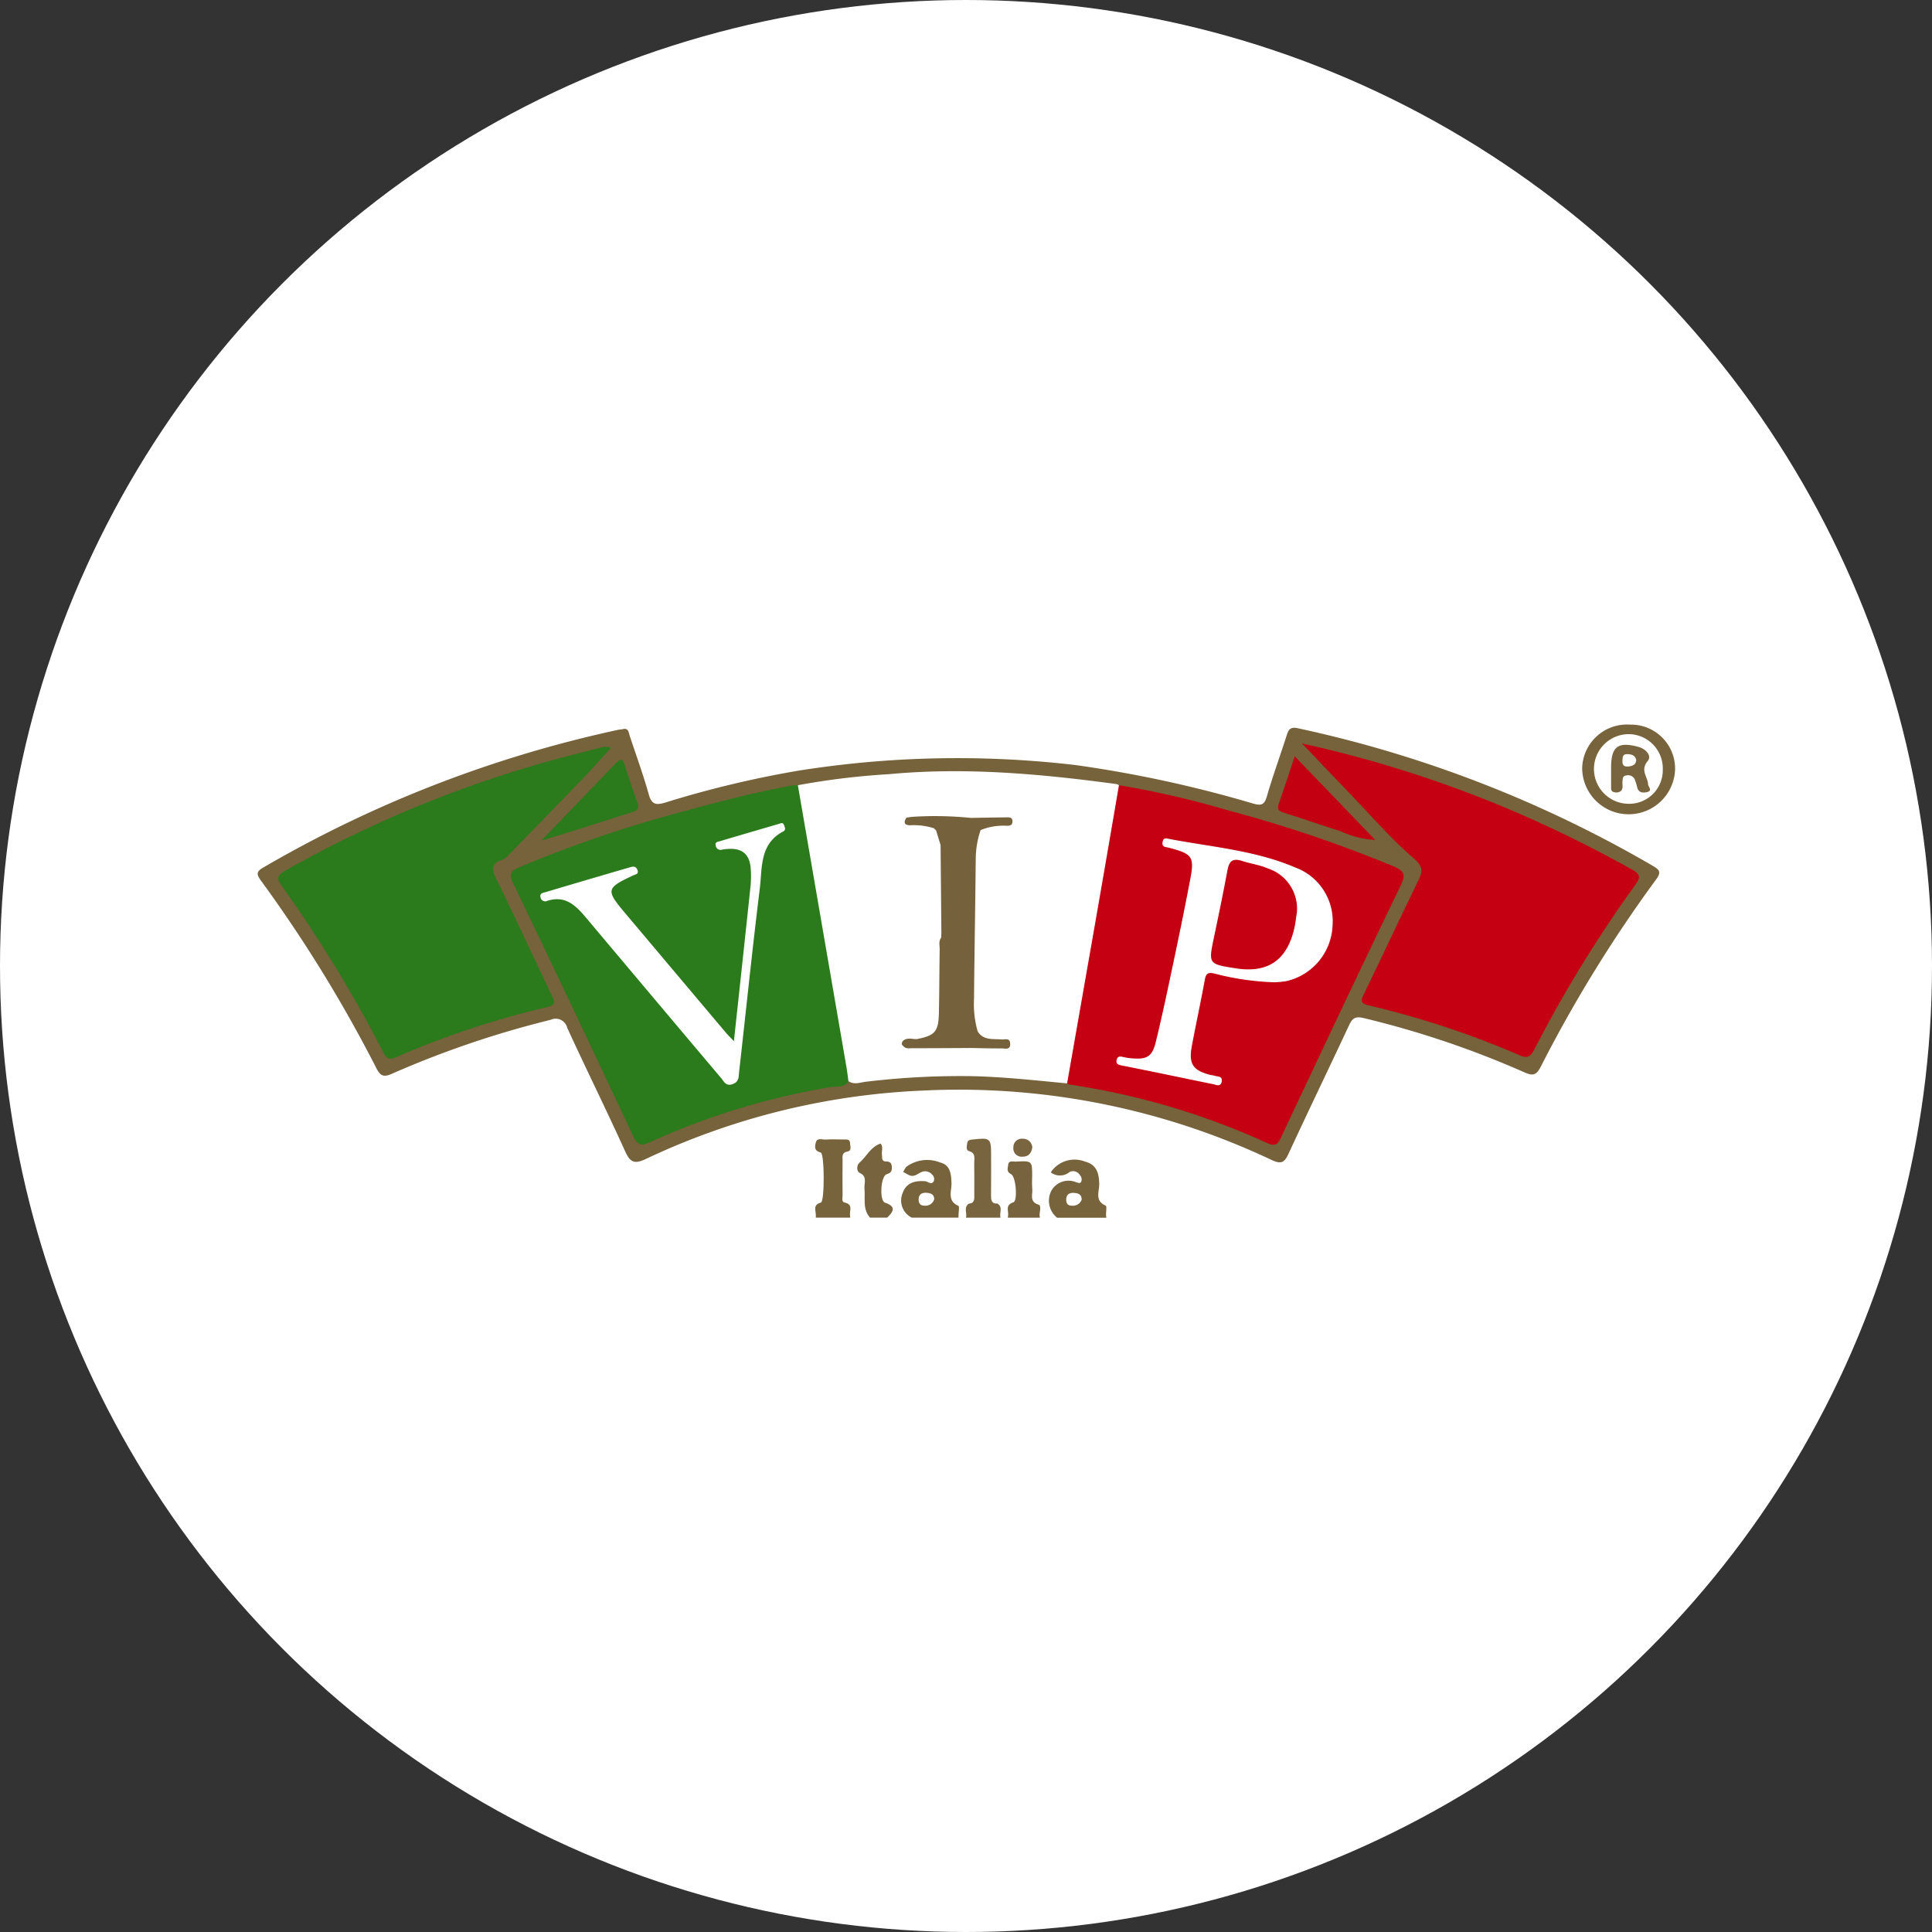 <?xml version="1.0" encoding="utf-8"?>
<svg xmlns="http://www.w3.org/2000/svg" xmlns:xlink="http://www.w3.org/1999/xlink" width="190" height="190" viewBox="0 0 190 190">
  <rect x="0" y="0" width="190" height="190" fill="#333333" stroke="none"/>
  <defs>
    <clipPath id="clip-path">
      <rect id="Rettangolo_5660" data-name="Rettangolo 5660" width="140" height="48.77" fill="none"/>
    </clipPath>
  </defs>
  <g id="Raggruppa_88642" data-name="Raggruppa 88642" transform="translate(-186 -2092)">
    <circle id="Ellisse_81" data-name="Ellisse 81" cx="95" cy="95" r="95" transform="translate(186 2092)" fill="#fff"/>
    <g id="Raggruppa_88638" data-name="Raggruppa 88638" transform="translate(211 2163)">
      <g id="Raggruppa_88637" data-name="Raggruppa 88637" clip-path="url(#clip-path)">
        <path id="Tracciato_123396" data-name="Tracciato 123396" d="M177.237,130.311c-.747-.848-.448-1.886-.542-2.858-.052-.533.327-1.189-.494-1.558-.29-.13-.28-.748-.014-.971.712-.6,1.078-1.558,2.094-1.9.285.313.084.725.131,1.088.039.3-.075.689.435.68.428-.007.539.229.541.61s-.124.519-.517.644c-.582.186-.723,2.6-.162,2.79,1.149.39.822.887.222,1.477Z" transform="translate(-116.68 -81.565)" fill="#77633d"/>
        <path id="Tracciato_123397" data-name="Tracciato 123397" d="M36.917,1.846c.579-.156.584.349.7.706.634,1.9,1.321,3.794,1.862,5.724.281,1,.729,1.049,1.609.791A101.106,101.106,0,0,1,54.352,5.9a99.746,99.746,0,0,1,27.109-.523A120.18,120.18,0,0,1,98.907,9.16c.782.216,1.1.156,1.349-.688.593-2.041,1.324-4.042,1.971-6.068.189-.592.411-.8,1.113-.643a118.876,118.876,0,0,1,34.854,13.514c.607.356.915.573.368,1.319a133.413,133.413,0,0,0-11.37,18.455c-.456.9-.847.882-1.648.525a92.212,92.212,0,0,0-15.762-5.317c-.832-.2-1.117.017-1.44.71-1.967,4.219-4,8.408-5.951,12.634-.409.885-.731,1.048-1.674.606a71.876,71.876,0,0,0-34.38-6.816A70.544,70.544,0,0,0,39.2,44.107c-1.185.562-1.567.315-2.068-.791-1.838-4.056-3.819-8.048-5.675-12.1a1.169,1.169,0,0,0-1.634-.786A95.146,95.146,0,0,0,14.295,35.7c-.792.352-1.157.37-1.608-.514A136.7,136.7,0,0,0,1.329,16.729c-.436-.6-.466-.866.217-1.267A119.187,119.187,0,0,1,36.4,1.923c.157-.035.319-.048.522-.077" transform="translate(-0.673 -1.136)" fill="#76623b"/>
        <path id="Tracciato_123398" data-name="Tracciato 123398" d="M166.593,127.99c-.334-.066-.192-.48-.2-.738-.015-1.123-.014-2.247,0-3.371,0-.376-.119-.8.494-.913.444-.084.239-.529.242-.814,0-.416-.349-.361-.621-.364-.6-.007-1.21-.027-1.812.006-.326.018-.8-.209-.931.281-.11.406-.188.826.484,1,.373.1.387,4.814.015,4.915-.821.223-.5.766-.5,1.238l-.006.246h3.39l-.031-.263c-.03-.464.314-1.054-.525-1.221" transform="translate(-108.53 -80.728)" fill="#77633c"/>
        <path id="Tracciato_123399" data-name="Tracciato 123399" d="M210.793,128c-.647.024-.653-.394-.647-.874.018-1.322.007-2.644.006-3.965,0-1.573-.1-1.654-1.726-1.473-.293.033-.588.029-.627.4-.028.265-.142.659.179.75.7.2.506.724.515,1.166.02,1.041.006,2.083.006,3.125,0,.4.066.836-.532.874h0c-.546.369-.154.928-.282,1.381h3.39c-.128-.453.264-1.012-.282-1.381" transform="translate(-137.685 -80.634)" fill="#78643e"/>
        <path id="Tracciato_123400" data-name="Tracciato 123400" d="M222.919,132.479c-.936-.286-.569-.99-.627-1.552a11.827,11.827,0,0,1-.008-1.2c0-1.565,0-1.57-1.591-1.485-.288.016-.721-.153-.769.326-.03.306-.2.658.289.912s.655,2.628.225,2.765c-.8.256-.485.78-.514,1.246-.01.088-.021.175-.031.263h3.148l-.031-.263c.015-.352.186-.925-.091-1.01" transform="translate(-145.777 -85.005)" fill="#77633d"/>
        <path id="Tracciato_123401" data-name="Tracciato 123401" d="M223.414,122.463c-.093.627-.4.938-.966.935a.818.818,0,0,1-.9-.9.836.836,0,0,1,.935-.864.909.909,0,0,1,.926.825" transform="translate(-146.89 -80.646)" fill="#79653f"/>
        <path id="Tracciato_123402" data-name="Tracciato 123402" d="M194.47,133.293h0c0-.317.1-.866-.019-.917-1.135-.494-.649-1.467-.677-2.235-.033-.9-.111-1.773-1.112-2.025a3.455,3.455,0,0,0-3.326.422,1.821,1.821,0,0,0-.3.51c.2.109.4.235.606.325.491.209.829-.192,1.23-.335a.893.893,0,0,1,.988.255.583.583,0,0,1,.169.663c-.238.424-.563.02-.845,0-.965-.067-1.826.129-2.187,1.107a1.882,1.882,0,0,0,.873,2.477h4.6l-.005-.246m-3.373-.935c-.418.005-.555-.28-.548-.622.01-.5.325-.679.8-.64.382.032.707.13.734.615a.886.886,0,0,1-.982.646" transform="translate(-125.202 -84.792)" fill="#77633c"/>
        <path id="Tracciato_123403" data-name="Tracciato 123403" d="M237.51,133.242c0-.318.089-.869-.028-.917-1.116-.463-.623-1.406-.64-2.132-.025-1.066-.252-1.9-1.406-2.2a2.806,2.806,0,0,0-3.36,1.06,1.487,1.487,0,0,0,1.865-.043.764.764,0,0,1,.967.27.654.654,0,0,1,.176.665c-.1.254-.323.127-.511.081a1.933,1.933,0,0,0-2.419.8,2.139,2.139,0,0,0,.544,2.688h4.843l-.031-.264m-3.4-.924c-.415,0-.532-.3-.514-.641.026-.506.366-.65.82-.607.382.036.7.155.7.656a.908.908,0,0,1-1,.591" transform="translate(-153.74 -84.76)" fill="#77633c"/>
        <path id="Tracciato_123404" data-name="Tracciato 123404" d="M158.239,15.75a72.568,72.568,0,0,1,8.965-1.086c7.508-.708,14.962-.027,22.4.977a.74.74,0,0,1,.212.108,2.107,2.107,0,0,1,.06,1.637c-1.538,8.8-3,17.619-4.578,26.416a1.72,1.72,0,0,1-.581,1.272c-3.166-.3-6.326-.652-9.512-.715a78.145,78.145,0,0,0-10.243.549c-.581.065-1.177.332-1.748-.054-.481-.354-.471-.914-.554-1.41-1.462-8.694-3.035-17.37-4.475-26.067-.089-.538-.326-1.1.055-1.626" transform="translate(-104.775 -9.529)" fill="#fff"/>
        <path id="Tracciato_123405" data-name="Tracciato 123405" d="M103.12,18.459q2.387,13.838,4.772,27.675c.082.473.135.951.2,1.427-.406.685-1.162.489-1.738.584a71.113,71.113,0,0,0-17.724,5.395c-.894.4-1.27.362-1.706-.566Q81.069,40.485,75.1,28.047c-.467-.972-.095-1.207.659-1.531a120.747,120.747,0,0,1,15.516-5.322c3.72-1.026,7.454-2,11.251-2.707a4.17,4.17,0,0,1,.593-.028" transform="translate(-49.656 -12.238)" fill="#2b7a1b"/>
        <path id="Tracciato_123406" data-name="Tracciato 123406" d="M237.221,47.783q1.44-8.215,2.878-16.431,1.122-6.444,2.221-12.893a90.488,90.488,0,0,1,10.8,2.493A127.919,127.919,0,0,1,269.229,26.4c1.023.431,1.38.728.8,1.923-3.987,8.236-7.882,16.516-11.781,24.794-.318.676-.584.888-1.335.542a72.195,72.195,0,0,0-19.481-5.768.777.777,0,0,1-.213-.108" transform="translate(-157.279 -12.238)" fill="#c40012"/>
        <path id="Tracciato_123407" data-name="Tracciato 123407" d="M305.7,6.262a117.385,117.385,0,0,1,19.452,6.085,124.378,124.378,0,0,1,13.03,6.322c.848.47.826.8.31,1.514a126.468,126.468,0,0,0-9.949,16.224c-.4.774-.772.815-1.479.5a88,88,0,0,0-14.77-4.876c-.785-.189-.837-.4-.5-1.087,1.793-3.683,3.513-7.4,5.312-11.082.457-.933.623-1.417-.4-2.3-2.221-1.9-4.144-4.153-6.182-6.268-1.529-1.588-3.046-3.186-4.819-5.042" transform="translate(-202.679 -4.152)" fill="#c40012"/>
        <path id="Tracciato_123408" data-name="Tracciato 123408" d="M39.746,7.344c-.926,1.019-1.761,1.982-2.643,2.9q-3.6,3.741-7.229,7.447a2.422,2.422,0,0,1-.824.683c-1.1.362-1.056.917-.6,1.849,1.873,3.822,3.657,7.687,5.491,11.528.3.625.368.9-.512,1.115a86.587,86.587,0,0,0-14.644,4.844c-.6.263-1.015.436-1.423-.378A130.7,130.7,0,0,0,7.4,20.982c-.474-.676-.615-1.014.279-1.523a115.8,115.8,0,0,1,26.725-11c1.395-.383,2.8-.72,4.2-1.091a1.8,1.8,0,0,1,1.137-.028" transform="translate(-4.66 -4.815)" fill="#2b7a1b"/>
        <path id="Tracciato_123409" data-name="Tracciato 123409" d="M308.328,18.237a9.087,9.087,0,0,1-3.4-.854c-1.842-.582-3.667-1.215-5.506-1.8-.473-.151-.8-.283-.583-.9.531-1.5,1.016-3.007,1.573-4.673l7.919,8.23" transform="translate(-198.085 -6.635)" fill="#c30012"/>
        <path id="Tracciato_123410" data-name="Tracciato 123410" d="M83.825,19q3.668-3.807,7.334-7.616c.446-.464.67-.427.864.213.371,1.224.787,2.436,1.221,3.64.166.46.144.773-.369.932-3.013.938-6,1.945-9.05,2.831" transform="translate(-55.577 -7.342)" fill="#2b7a1b"/>
        <path id="Tracciato_123411" data-name="Tracciato 123411" d="M392.24.781a4.408,4.408,0,0,0-4.709,4.277,4.571,4.571,0,0,0,9.139.129A4.334,4.334,0,0,0,392.24.781m-.129,7.785a3.425,3.425,0,0,1,.01-6.85,3.377,3.377,0,0,1,3.338,3.506,3.3,3.3,0,0,1-3.348,3.344" transform="translate(-256.935 -0.518)" fill="#77633c"/>
        <path id="Tracciato_123412" data-name="Tracciato 123412" d="M102.525,50.994c.563-5.224,1.106-10.209,1.63-15.2a9.968,9.968,0,0,0,.025-1.8c-.112-1.438-.881-2.048-2.34-1.915a3.617,3.617,0,0,0-.48.063.475.475,0,0,1-.621-.4c-.1-.369.235-.379.427-.436,1.926-.576,3.857-1.133,5.788-1.7.184-.054.383-.175.495.106.09.225.218.488-.067.637-2.34,1.227-2.058,3.569-2.308,5.608-.739,6.016-1.359,12.045-2.037,18.069-.051.449.011.931-.615,1.166-.683.257-.866-.247-1.151-.584q-6.656-7.885-13.294-15.785c-.994-1.181-2.04-2.221-3.8-1.646a.463.463,0,0,1-.663-.327c-.125-.433.254-.459.486-.528q4.161-1.242,8.332-2.452c.278-.081.543-.12.7.245.182.437-.168.444-.4.554-2.685,1.26-2.723,1.435-.781,3.741q4.936,5.862,9.878,11.719c.2.239.428.459.806.861" transform="translate(-55.352 -19.584)" fill="#fff"/>
        <path id="Tracciato_123413" data-name="Tracciato 123413" d="M267.193,48.149a26.5,26.5,0,0,1-5.934-.862c-.653-.144-.832.01-.945.632-.393,2.169-.866,4.324-1.27,6.491-.332,1.778.106,2.419,1.855,2.856a2.944,2.944,0,0,1,.356.063c.3.118.825.013.725.575-.1.58-.546.323-.866.258-2.01-.407-4.018-.83-6.027-1.243q-1.479-.3-2.96-.595c-.3-.059-.564-.139-.482-.528s.336-.376.647-.3a5.47,5.47,0,0,0,.834.129c1.493.129,2.014-.149,2.37-1.6.622-2.529,1.156-5.08,1.693-7.629.6-2.825,1.182-5.652,1.718-8.489.386-2.039.143-2.371-1.817-2.912a5.6,5.6,0,0,0-.587-.138c-.307-.05-.388-.228-.337-.511s.169-.389.489-.327c4.218.818,8.56,1.126,12.562,2.84a5.634,5.634,0,0,1,3.667,5.678,5.858,5.858,0,0,1-4.468,5.479,7.764,7.764,0,0,1-1.223.129" transform="translate(-166.833 -22.546)" fill="#fff"/>
        <path id="Tracciato_123414" data-name="Tracciato 123414" d="M196.267,31.732a8.736,8.736,0,0,1,.479-2.921,5.922,5.922,0,0,1,2.554-.425c.291,0,.576-.018.575-.426,0-.424-.314-.406-.59-.4-1.165.011-2.33.036-3.495.055a34.933,34.933,0,0,0-5.547-.121,5.534,5.534,0,0,0-.8.1c-.373.594-.072.77.485.739a6.533,6.533,0,0,1,2.211.293l.224.212.444,1.451q.039,4.33.079,8.66l-.023.441c-.273.36-.137.775-.144,1.164-.035,2.087-.031,4.174-.078,6.261-.041,1.826-.4,2.213-2.188,2.553-.451.006-.926-.184-1.335.161-.155.2-.192.382.047.544.211.252.505.194.776.194q2.924-.007,5.848-.026c1,.017,2.007.049,3.011.041.351,0,.9.194.85-.491-.039-.58-.519-.363-.836-.39-.854-.073-1.789.117-2.359-.79a9.662,9.662,0,0,1-.357-3.2c.034-4.559.126-9.118.165-13.676" transform="translate(-125.307 -18.178)" fill="#75613b"/>
        <path id="Tracciato_123415" data-name="Tracciato 123415" d="M287.672,45.388c-.089.551-.143,1.111-.273,1.653-.74,3.1-2.616,4.35-5.745,3.859-2.7-.424-2.689-.422-2.133-3.075.451-2.154.9-4.308,1.3-6.472.164-.887.408-1.354,1.467-1.012.832.269,1.718.385,2.532.738a4.16,4.16,0,0,1,2.85,4.31" transform="translate(-185.129 -26.671)" fill="#c40012"/>
        <path id="Tracciato_123416" data-name="Tracciato 123416" d="M399.609,10.555c-.04-.75-.8-1.382-.038-2.292.424-.5-.163-1.184-.9-1.386-2.024-.555-2.7-.042-2.7,2.04,0,.04,0,.08,0,.12,0,.6,0,1.205,0,1.808,0,.2,0,.419.263.469a.741.741,0,0,0,.689-.095c.27-.253.137-.6.166-.915.025-.279-.008-.589.393-.623a.719.719,0,0,1,.812.382,5.734,5.734,0,0,1,.244.8c.144.531.572.547.967.455.586-.136.116-.512.1-.767m-1.86-1.76c-.434.063-.687-.059-.658-.546.019-.316-.014-.66.455-.658.417,0,.781.1.9.555-.018.462-.314.594-.7.65" transform="translate(-262.529 -4.422)" fill="#78643e"/>
      </g>
    </g>
  </g>
</svg>
